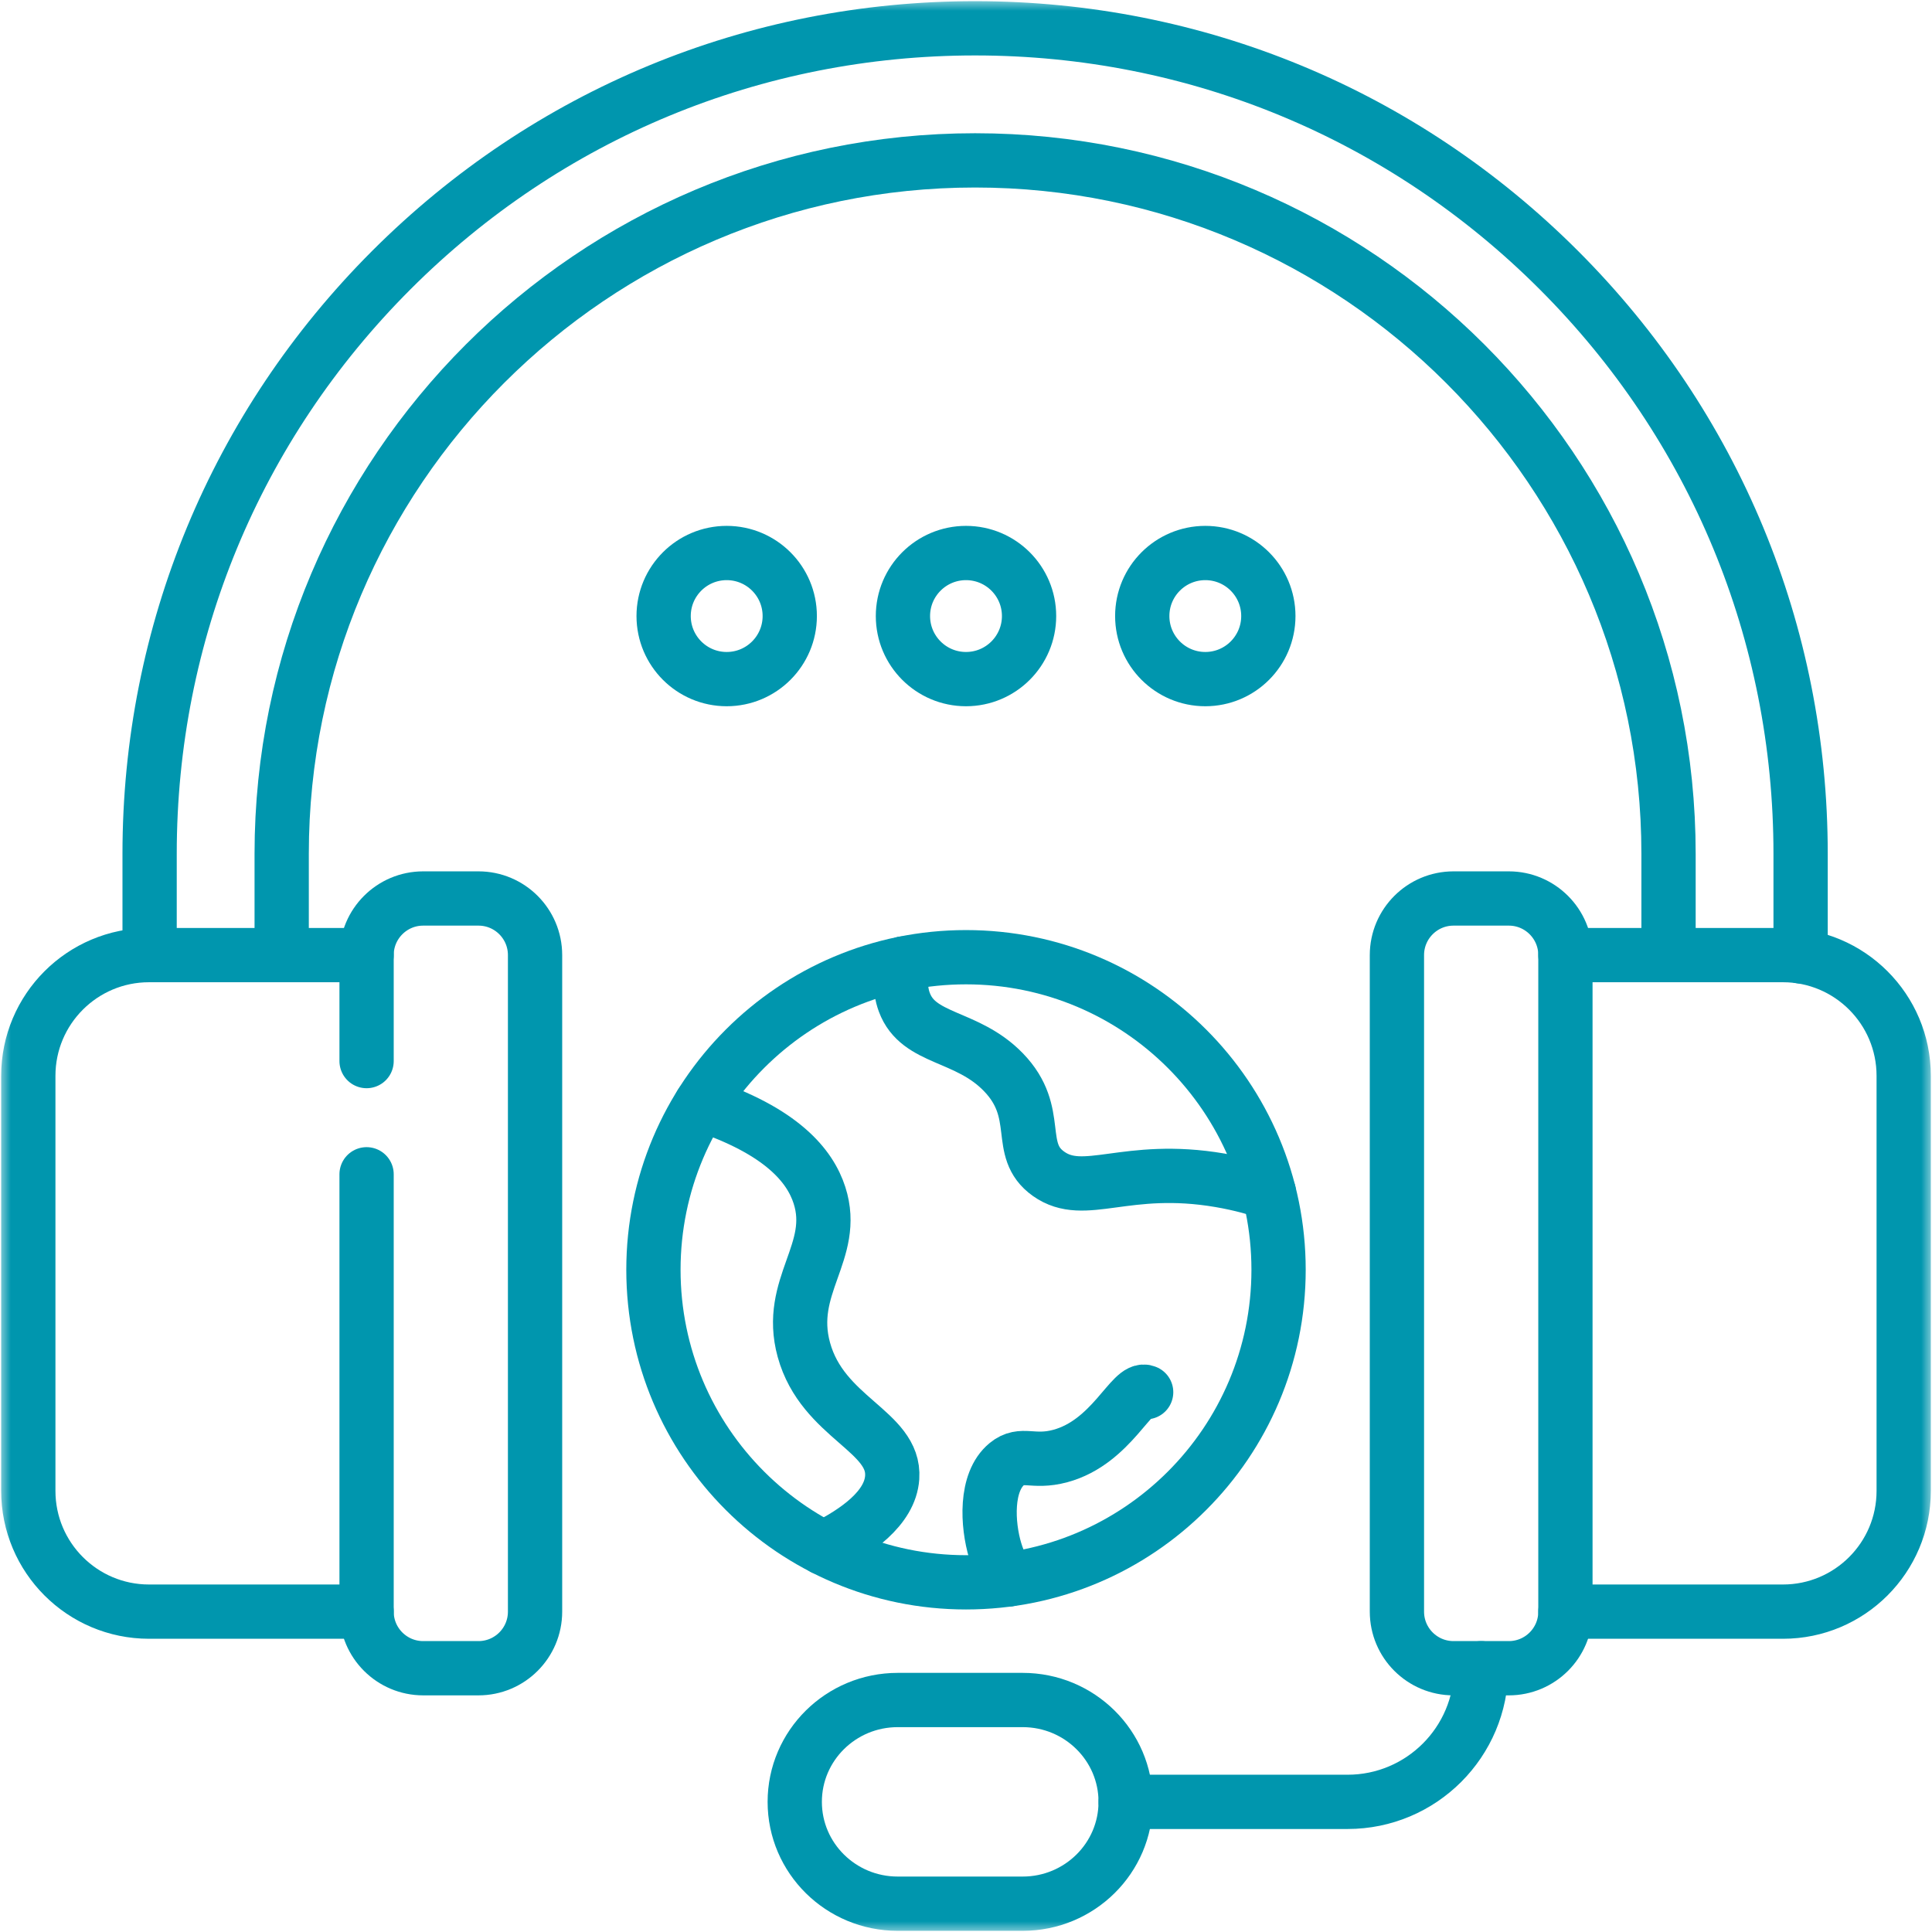 <svg xmlns="http://www.w3.org/2000/svg" width="89" height="89" viewBox="0 0 89 89" fill="none"><g id="global_2707049 1" clip-path="url(#clip0_0_169)"><g id="g4713"><g id="g4715"><g id="Clip path group"><mask id="mask0_0_169" style="mask-type:luminance" maskUnits="userSpaceOnUse" x="0" y="0" width="89" height="89"><g id="clipPath4721"><path id="path4719" d="M0 7.62939e-06H89V89H0V7.62939e-06Z" fill="white"></path></g></mask><g mask="url(#mask0_0_169)"><g id="g4717"><g id="g4723"><path id="path4725" d="M6.892 43.998V39.33C6.892 29.174 10.847 19.623 18.029 12.441C25.212 5.258 34.762 1.304 44.919 1.304C55.077 1.304 64.626 5.258 71.808 12.441C78.991 19.623 82.947 29.174 82.947 39.33V44.057" stroke="#0096AE" stroke-width="2.5" stroke-miterlimit="10" stroke-linecap="round" stroke-linejoin="round"></path></g><g id="g4727"><path id="path4729" d="M12.976 43.998V39.33C12.976 21.718 27.305 7.388 44.919 7.388C62.533 7.388 76.863 21.718 76.863 39.33V43.998" stroke="#0096AE" stroke-width="2.5" stroke-miterlimit="10" stroke-linecap="round" stroke-linejoin="round"></path></g><g id="g4731"><path id="path4733" d="M58.899 58.494C58.899 66.446 52.452 72.892 44.5 72.892C36.548 72.892 30.101 66.446 30.101 58.494C30.101 50.541 36.548 44.095 44.5 44.095C52.452 44.095 58.899 50.541 58.899 58.494Z" stroke="#0096AE" stroke-width="2.5" stroke-miterlimit="10" stroke-linecap="round" stroke-linejoin="round"></path></g><g id="g4735"><path id="path4737" d="M41.625 44.382C41.507 44.832 41.409 45.495 41.659 46.17C42.309 47.925 44.536 47.65 46.222 49.391C48.052 51.281 46.745 52.967 48.303 54.073C49.962 55.251 51.85 53.627 56.205 54.373C57.163 54.537 57.938 54.765 58.455 54.936" stroke="#0096AE" stroke-width="2.5" stroke-miterlimit="10" stroke-linecap="round" stroke-linejoin="round"></path></g><g id="g4739"><path id="path4741" d="M37.941 71.315C39.453 70.56 41.004 69.477 41.1 68.063C41.246 65.923 37.897 65.326 37.031 62.18C36.22 59.231 38.586 57.662 37.751 55.063C37.321 53.725 36.037 52.102 32.288 50.865" stroke="#0096AE" stroke-width="2.5" stroke-miterlimit="10" stroke-linecap="round" stroke-linejoin="round"></path></g><g id="g4743"><path id="path4745" d="M52.799 64.133C52.141 63.829 51.227 66.432 48.841 67.074C47.565 67.418 47.072 66.878 46.386 67.439C45.373 68.267 45.484 70.235 45.846 71.437C46.02 72.012 46.265 72.458 46.459 72.759" stroke="#0096AE" stroke-width="2.5" stroke-miterlimit="10" stroke-linecap="round" stroke-linejoin="round"></path></g><g id="g4747"><path id="path4749" d="M47.111 87.696H41.355C38.735 87.696 36.611 85.596 36.611 83.005C36.611 80.414 38.735 78.313 41.355 78.313H47.111C49.731 78.313 51.855 80.414 51.855 83.005C51.855 85.596 49.731 87.696 47.111 87.696Z" stroke="#0096AE" stroke-width="2.5" stroke-miterlimit="10" stroke-linecap="round" stroke-linejoin="round"></path></g><g id="g4751"><path id="path4753" d="M16.887 48.88V43.998C16.887 42.558 18.055 41.39 19.495 41.39H22.041C23.481 41.39 24.648 42.558 24.648 43.998V74.242C24.648 75.682 23.481 76.849 22.041 76.849H19.495C18.055 76.849 16.887 75.682 16.887 74.242V54.095" stroke="#0096AE" stroke-width="2.5" stroke-miterlimit="10" stroke-linecap="round" stroke-linejoin="round"></path></g><g id="g4755"><path id="path4757" d="M16.887 74.242H6.866C3.794 74.242 1.304 71.751 1.304 68.679V49.56C1.304 46.488 3.794 43.998 6.866 43.998H16.887" stroke="#0096AE" stroke-width="2.5" stroke-miterlimit="10" stroke-linecap="round" stroke-linejoin="round"></path></g><g id="g4759"><path id="path4761" d="M66.959 76.849H69.505C70.945 76.849 72.113 75.682 72.113 74.242V43.998C72.113 42.558 70.945 41.39 69.505 41.39H66.959C65.519 41.39 64.351 42.558 64.351 43.998V74.242C64.351 75.682 65.519 76.849 66.959 76.849Z" stroke="#0096AE" stroke-width="2.5" stroke-miterlimit="10" stroke-linecap="round" stroke-linejoin="round"></path></g><g id="g4763"><path id="path4765" d="M72.113 74.242H82.134C85.206 74.242 87.696 71.751 87.696 68.679V49.56C87.696 46.488 85.206 43.998 82.134 43.998H72.113" stroke="#0096AE" stroke-width="2.5" stroke-miterlimit="10" stroke-linecap="round" stroke-linejoin="round"></path></g><g id="g4767"><path id="path4769" d="M68.232 76.849C68.232 80.249 65.476 83.005 62.076 83.005H51.855" stroke="#0096AE" stroke-width="2.5" stroke-miterlimit="10" stroke-linecap="round" stroke-linejoin="round"></path></g><g id="g4771"><path id="path4773" d="M41.595 28.379C41.595 29.983 42.896 31.284 44.5 31.284C46.104 31.284 47.405 29.983 47.405 28.379C47.405 26.775 46.104 25.475 44.5 25.475C42.896 25.475 41.595 26.775 41.595 28.379Z" stroke="#0096AE" stroke-width="2.5" stroke-miterlimit="10" stroke-linecap="round" stroke-linejoin="round"></path></g><g id="g4775"><path id="path4777" d="M52.619 28.379C52.619 29.983 53.92 31.284 55.524 31.284C57.128 31.284 58.428 29.983 58.428 28.379C58.428 26.775 57.128 25.475 55.524 25.475C53.92 25.475 52.619 26.775 52.619 28.379Z" stroke="#0096AE" stroke-width="2.5" stroke-miterlimit="10" stroke-linecap="round" stroke-linejoin="round"></path></g><g id="g4779"><path id="path4781" d="M30.571 28.379C30.571 29.983 31.872 31.284 33.476 31.284C35.08 31.284 36.381 29.983 36.381 28.379C36.381 26.775 35.08 25.475 33.476 25.475C31.872 25.475 30.571 26.775 30.571 28.379Z" stroke="#0096AE" stroke-width="2.5" stroke-miterlimit="10" stroke-linecap="round" stroke-linejoin="round"></path></g></g></g></g></g></g></g><defs><clipPath id="clip0_0_169"><rect width="89" height="89" fill="white"></rect></clipPath></defs></svg>